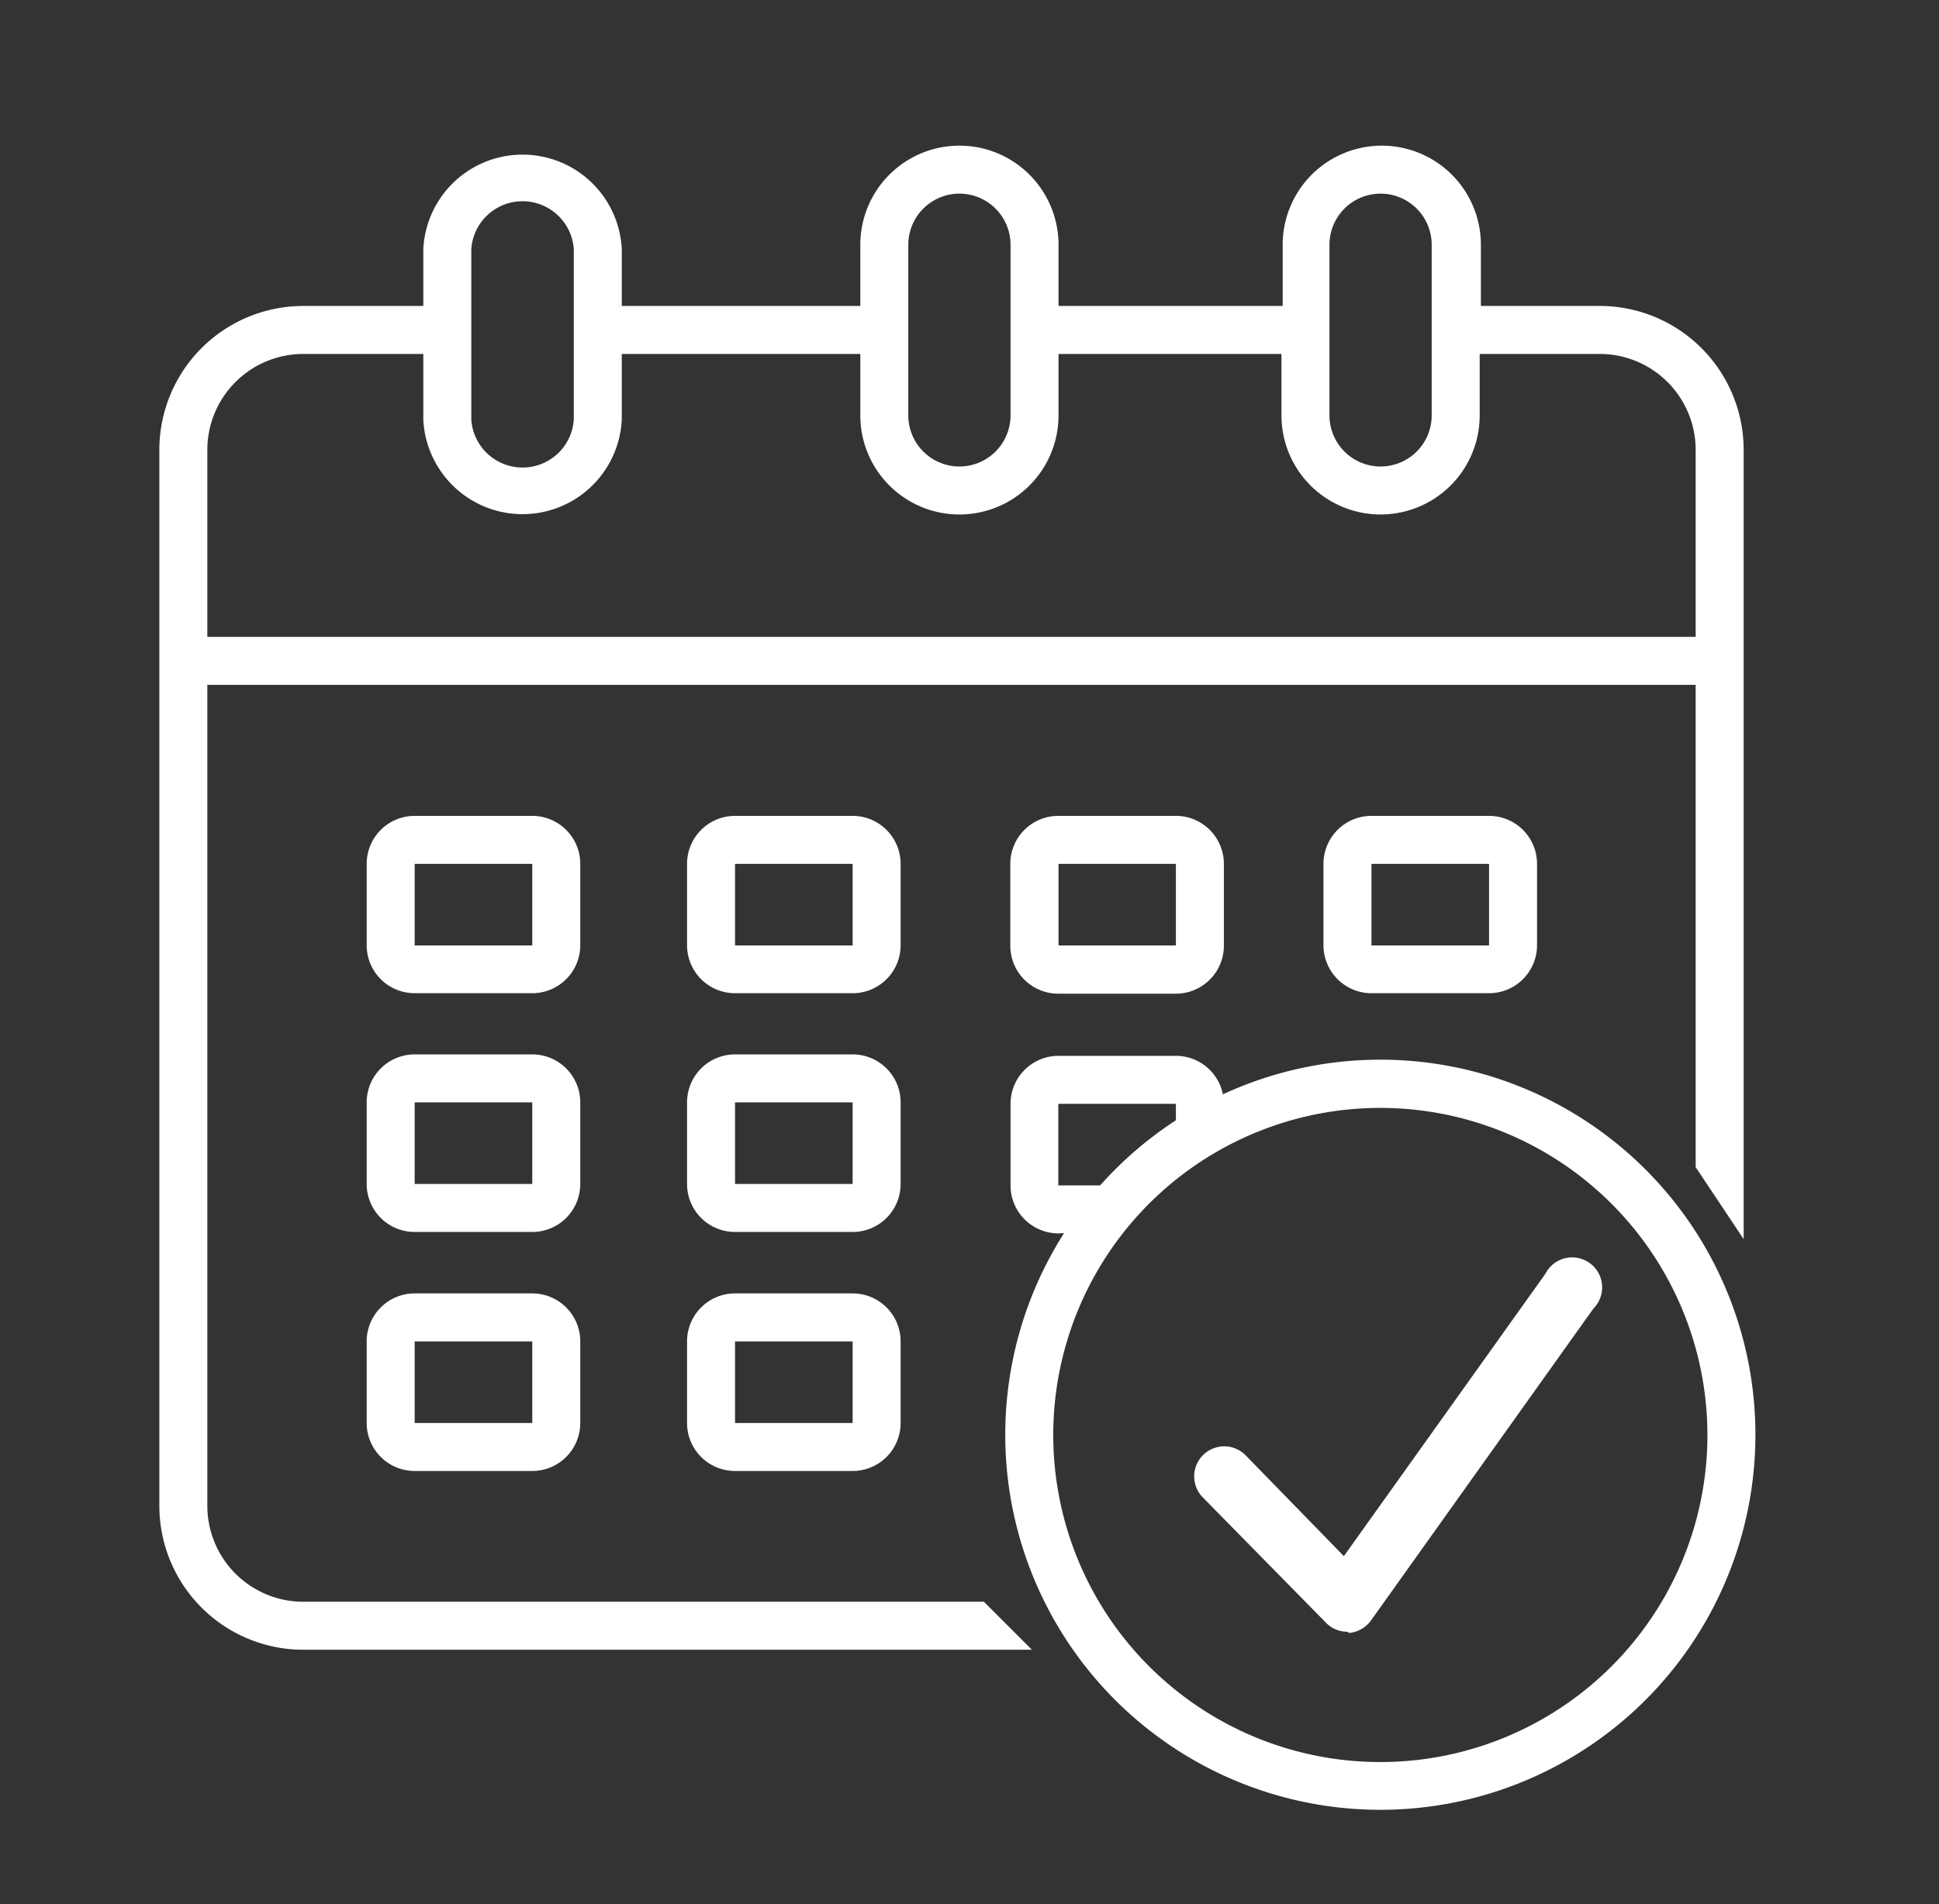 <svg id="Layer_1" data-name="Layer 1" xmlns="http://www.w3.org/2000/svg" viewBox="0 0 80.8 79.36"><rect x="0" y="0" width="80.8" height="79.36" fill="#333333" stroke="none"/><defs><style>.cls-1{fill:#fff;}</style></defs><rect class="cls-1" x="7.64" y="26.54" width="64.07" height="2"/><path class="cls-1" d="M22.18,41.39h-4.9a2,2,0,0,1-2-2V36a2,2,0,0,1,2-2h4.9a2,2,0,0,1,2,2v3.4A2,2,0,0,1,22.18,41.39Zm0-2v0ZM17.28,36v3.4h4.9V36Z"/><path class="cls-1" d="M62.05,41.39h-4.9a2,2,0,0,1-2-2V36a2,2,0,0,1,2-2h4.9a2,2,0,0,1,2,2v3.4A2,2,0,0,1,62.05,41.39Zm0-2v0ZM57.15,36v3.4h4.9V36Z"/><path class="cls-1" d="M49,41.41h-4.9a2,2,0,0,1-2-2V36a2,2,0,0,1,2-2H49a2,2,0,0,1,2,2v3.4A2,2,0,0,1,49,41.41Zm0-2v0ZM44.11,36v3.4H49V36Z"/><path class="cls-1" d="M35.53,41.39h-4.9a2,2,0,0,1-2-2V36a2,2,0,0,1,2-2h4.9a2,2,0,0,1,2,2v3.4A2,2,0,0,1,35.53,41.39Zm0-2v0ZM30.63,36v3.4h4.9V36Z"/><path class="cls-1" d="M35.53,51.34h-4.9a2,2,0,0,1-2-2v-3.4a2,2,0,0,1,2-2h4.9a2,2,0,0,1,2,2v3.4A2,2,0,0,1,35.53,51.34Zm0-2v0Zm-4.9-3.4v3.4h4.9v-3.4Z"/><path class="cls-1" d="M35.53,61.3h-4.9a2,2,0,0,1-2-2V55.9a2,2,0,0,1,2-2h4.9a2,2,0,0,1,2,2v3.4A2,2,0,0,1,35.53,61.3Zm0-2v0Zm-4.9-3.4v3.4h4.9V55.9Z"/><path class="cls-1" d="M22.18,51.34h-4.9a2,2,0,0,1-2-2v-3.4a2,2,0,0,1,2-2h4.9a2,2,0,0,1,2,2v3.4A2,2,0,0,1,22.18,51.34Zm0-2v0Zm-4.9-3.4v3.4h4.9v-3.4Z"/><path class="cls-1" d="M22.18,61.3h-4.9a2,2,0,0,1-2-2V55.9a2,2,0,0,1,2-2h4.9a2,2,0,0,1,2,2v3.4A2,2,0,0,1,22.18,61.3Zm0-2v0Zm-4.9-3.4v3.4h4.9V55.9Z"/><path class="cls-1" d="M66.71,12.75h-5V10.2a4.13,4.13,0,1,0-8.26,0v2.55H44.11V10.2a4.13,4.13,0,0,0-8.26,0v2.55H25.91V10.38a4.14,4.14,0,0,0-8.27,0v2.37h-5a6,6,0,0,0-6,6v44a6,6,0,0,0,6,6H43l-2-2H12.64a4,4,0,0,1-4-4V18.75a4,4,0,0,1,4-4h5v2.74a4.14,4.14,0,0,0,8.27,0V14.75h9.94v2.56a4.13,4.13,0,0,0,8.26,0V14.75H53.4v2.56a4.13,4.13,0,1,0,8.26,0V14.75h5a4,4,0,0,1,4,4V48.64l2,3V18.75A6,6,0,0,0,66.71,12.75Zm-42.8,4.74a2.14,2.14,0,0,1-4.27,0V10.38a2.14,2.14,0,0,1,4.27,0v7.11Zm18.2-.18a2.13,2.13,0,0,1-4.26,0V10.2a2.13,2.13,0,0,1,4.26,0v7.11Zm17.55,0a2.13,2.13,0,0,1-2.13,2.13h0a2.13,2.13,0,0,1-2.13-2.13V10.2a2.13,2.13,0,1,1,4.26,0v7.11Z"/><path class="cls-1" d="M57.53,75.42A15.63,15.63,0,1,1,73.15,59.8,15.63,15.63,0,0,1,57.53,75.42Zm0-29.25A13.63,13.63,0,1,0,71.15,59.8,13.64,13.64,0,0,0,57.53,46.17Z"/><path class="cls-1" d="M56.15,68a1.24,1.24,0,0,1-.89-.37L50.12,62.4a1.25,1.25,0,0,1,1.79-1.75L56,64.85l8.4-11.77a1.25,1.25,0,1,1,2,1.45l-9.27,13a1.26,1.26,0,0,1-.92.52Z"/><path class="cls-1" d="M45.34,51.34l-1.23.06a2,2,0,0,1-2-2V46a2,2,0,0,1,2-2H49a2,2,0,0,1,2,2m-2,3.4h0m0-1.76V46h-4.9v3.4h2.7"/></svg>